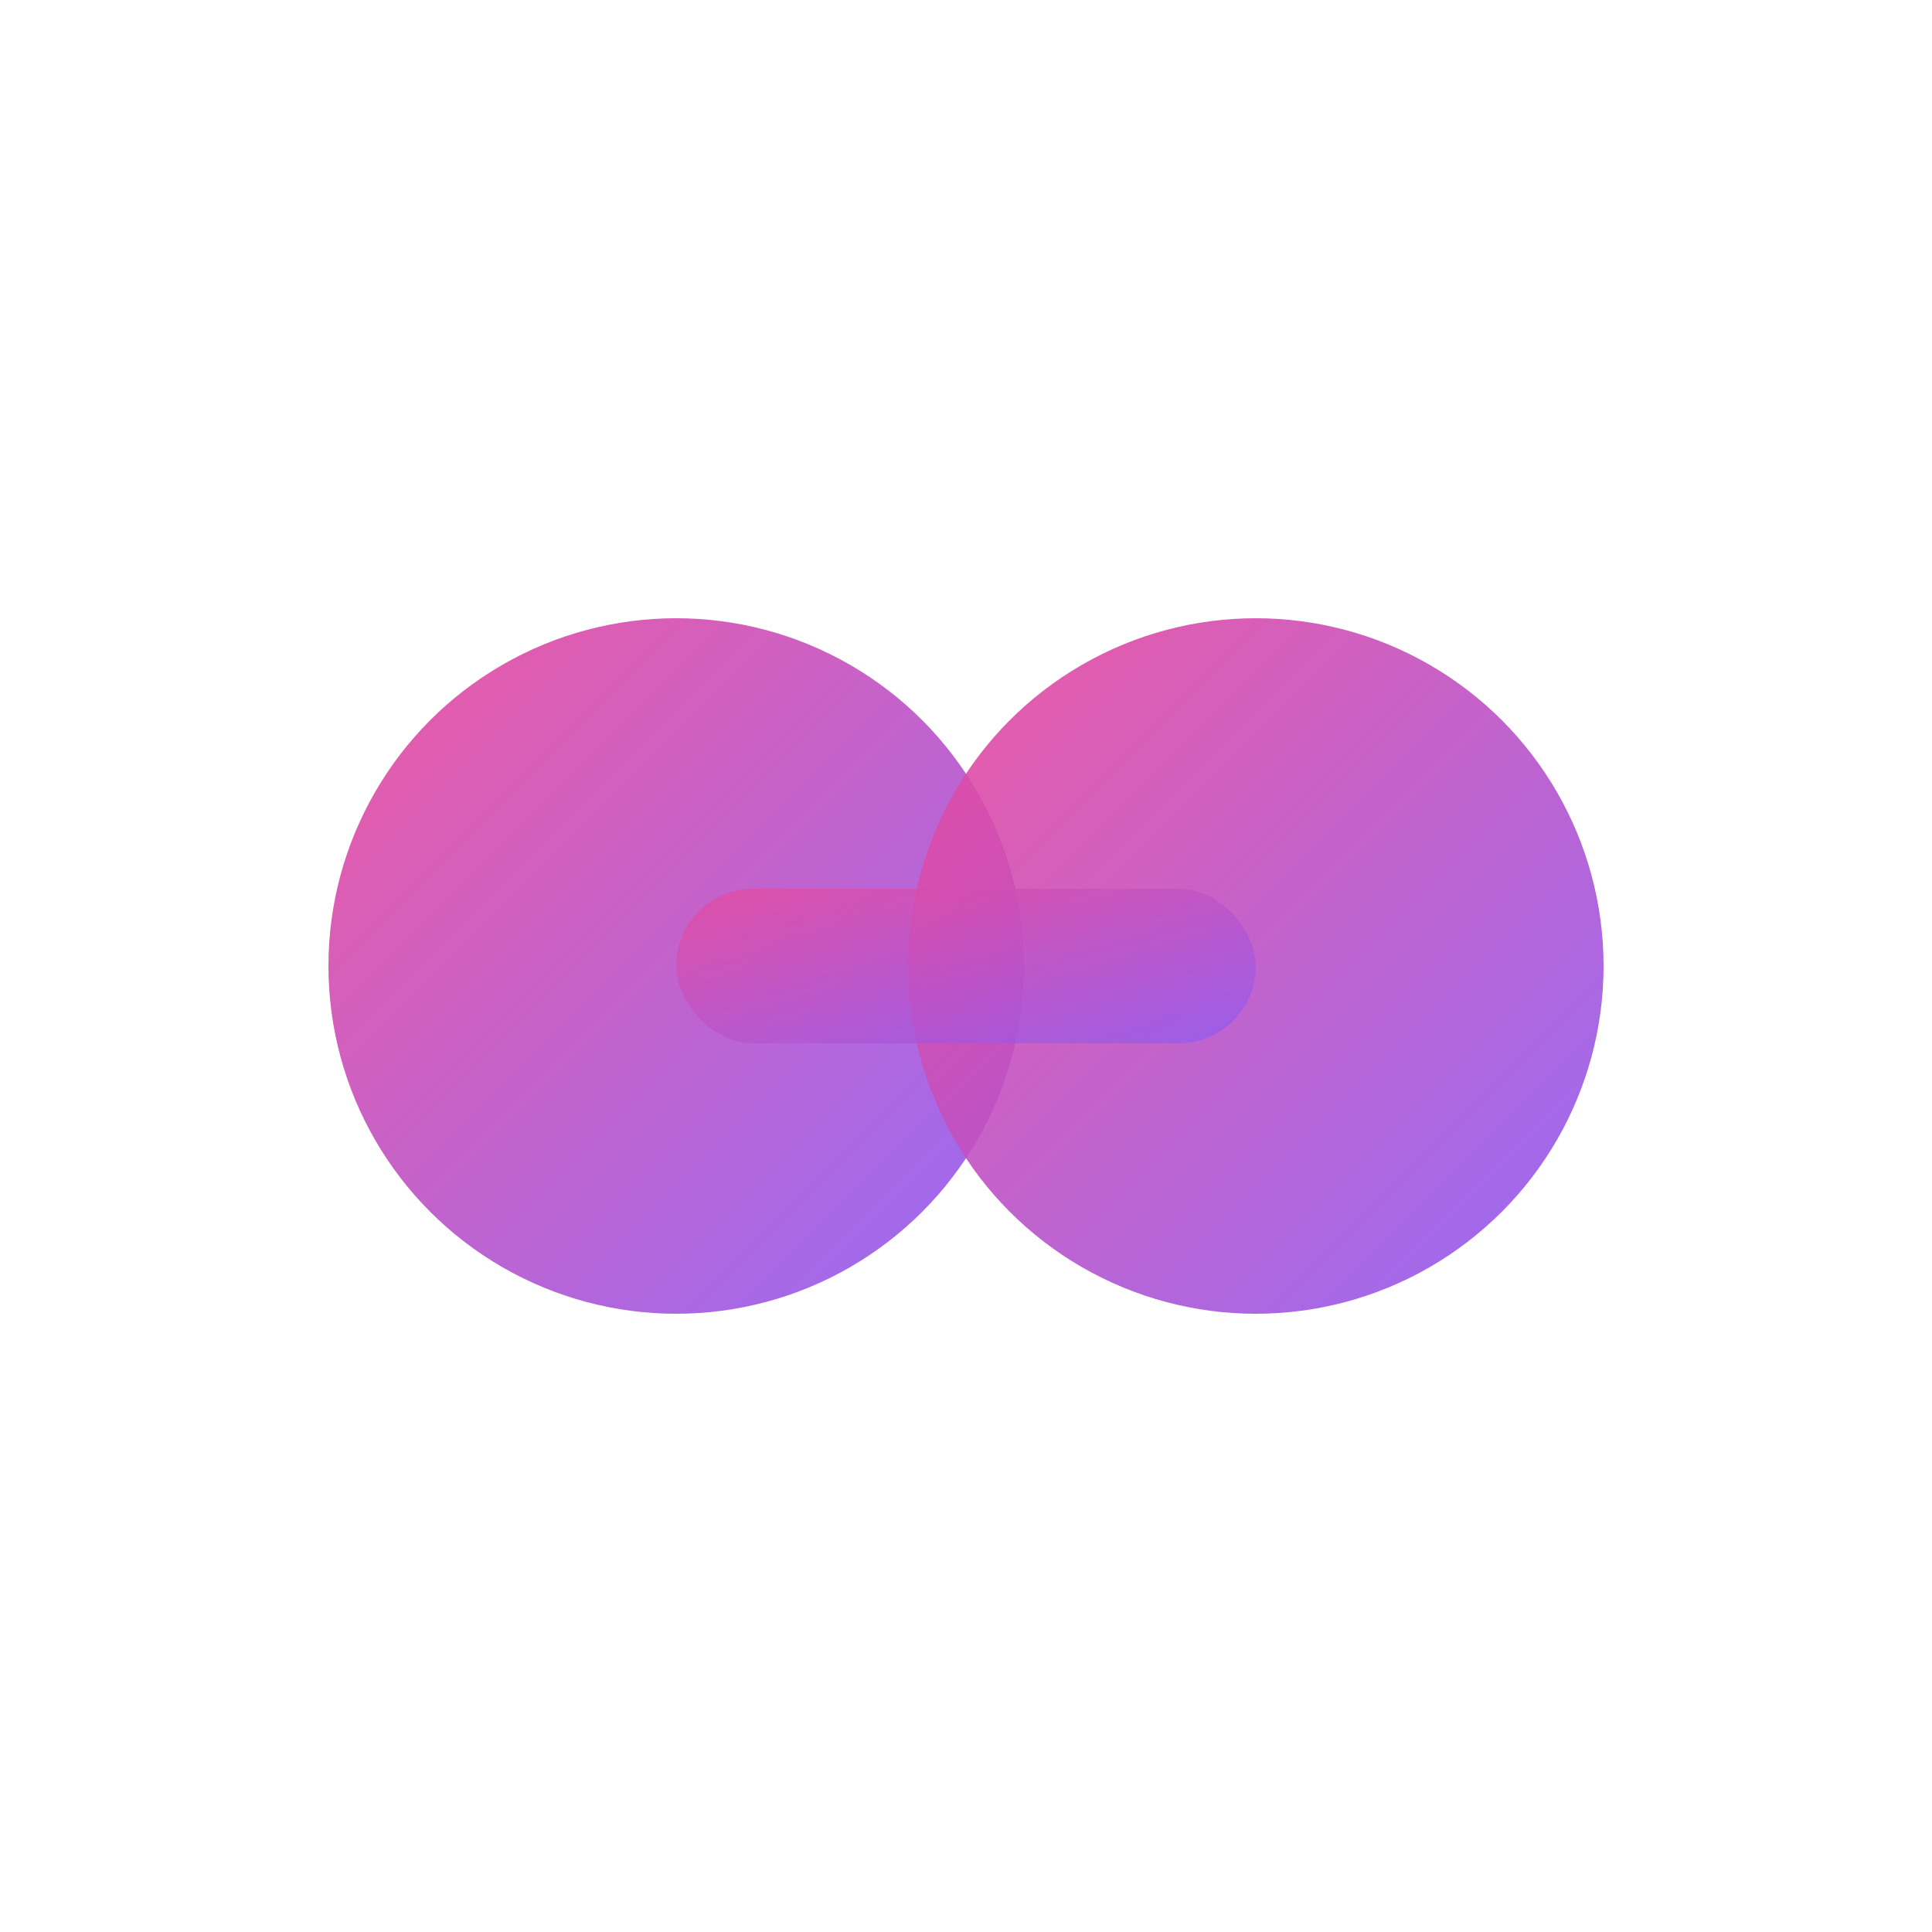 <svg xmlns="http://www.w3.org/2000/svg" viewBox="0 0 100 100">
  <defs>
    <linearGradient id="gradient" x1="0%" y1="0%" x2="100%" y2="100%">
      <stop offset="0%" style="stop-color:#ec4899;stop-opacity:1" />
      <stop offset="100%" style="stop-color:#8b5cf6;stop-opacity:1" />
    </linearGradient>
  </defs>
  
  <!-- Two connected circles representing alignment/connection -->
  <circle cx="35" cy="50" r="18" fill="url(#gradient)" opacity="0.9"/>
  <circle cx="65" cy="50" r="18" fill="url(#gradient)" opacity="0.9"/>
  
  <!-- Connecting line -->
  <rect x="35" y="46" width="30" height="8" fill="url(#gradient)" opacity="0.7" rx="4"/>
</svg>
